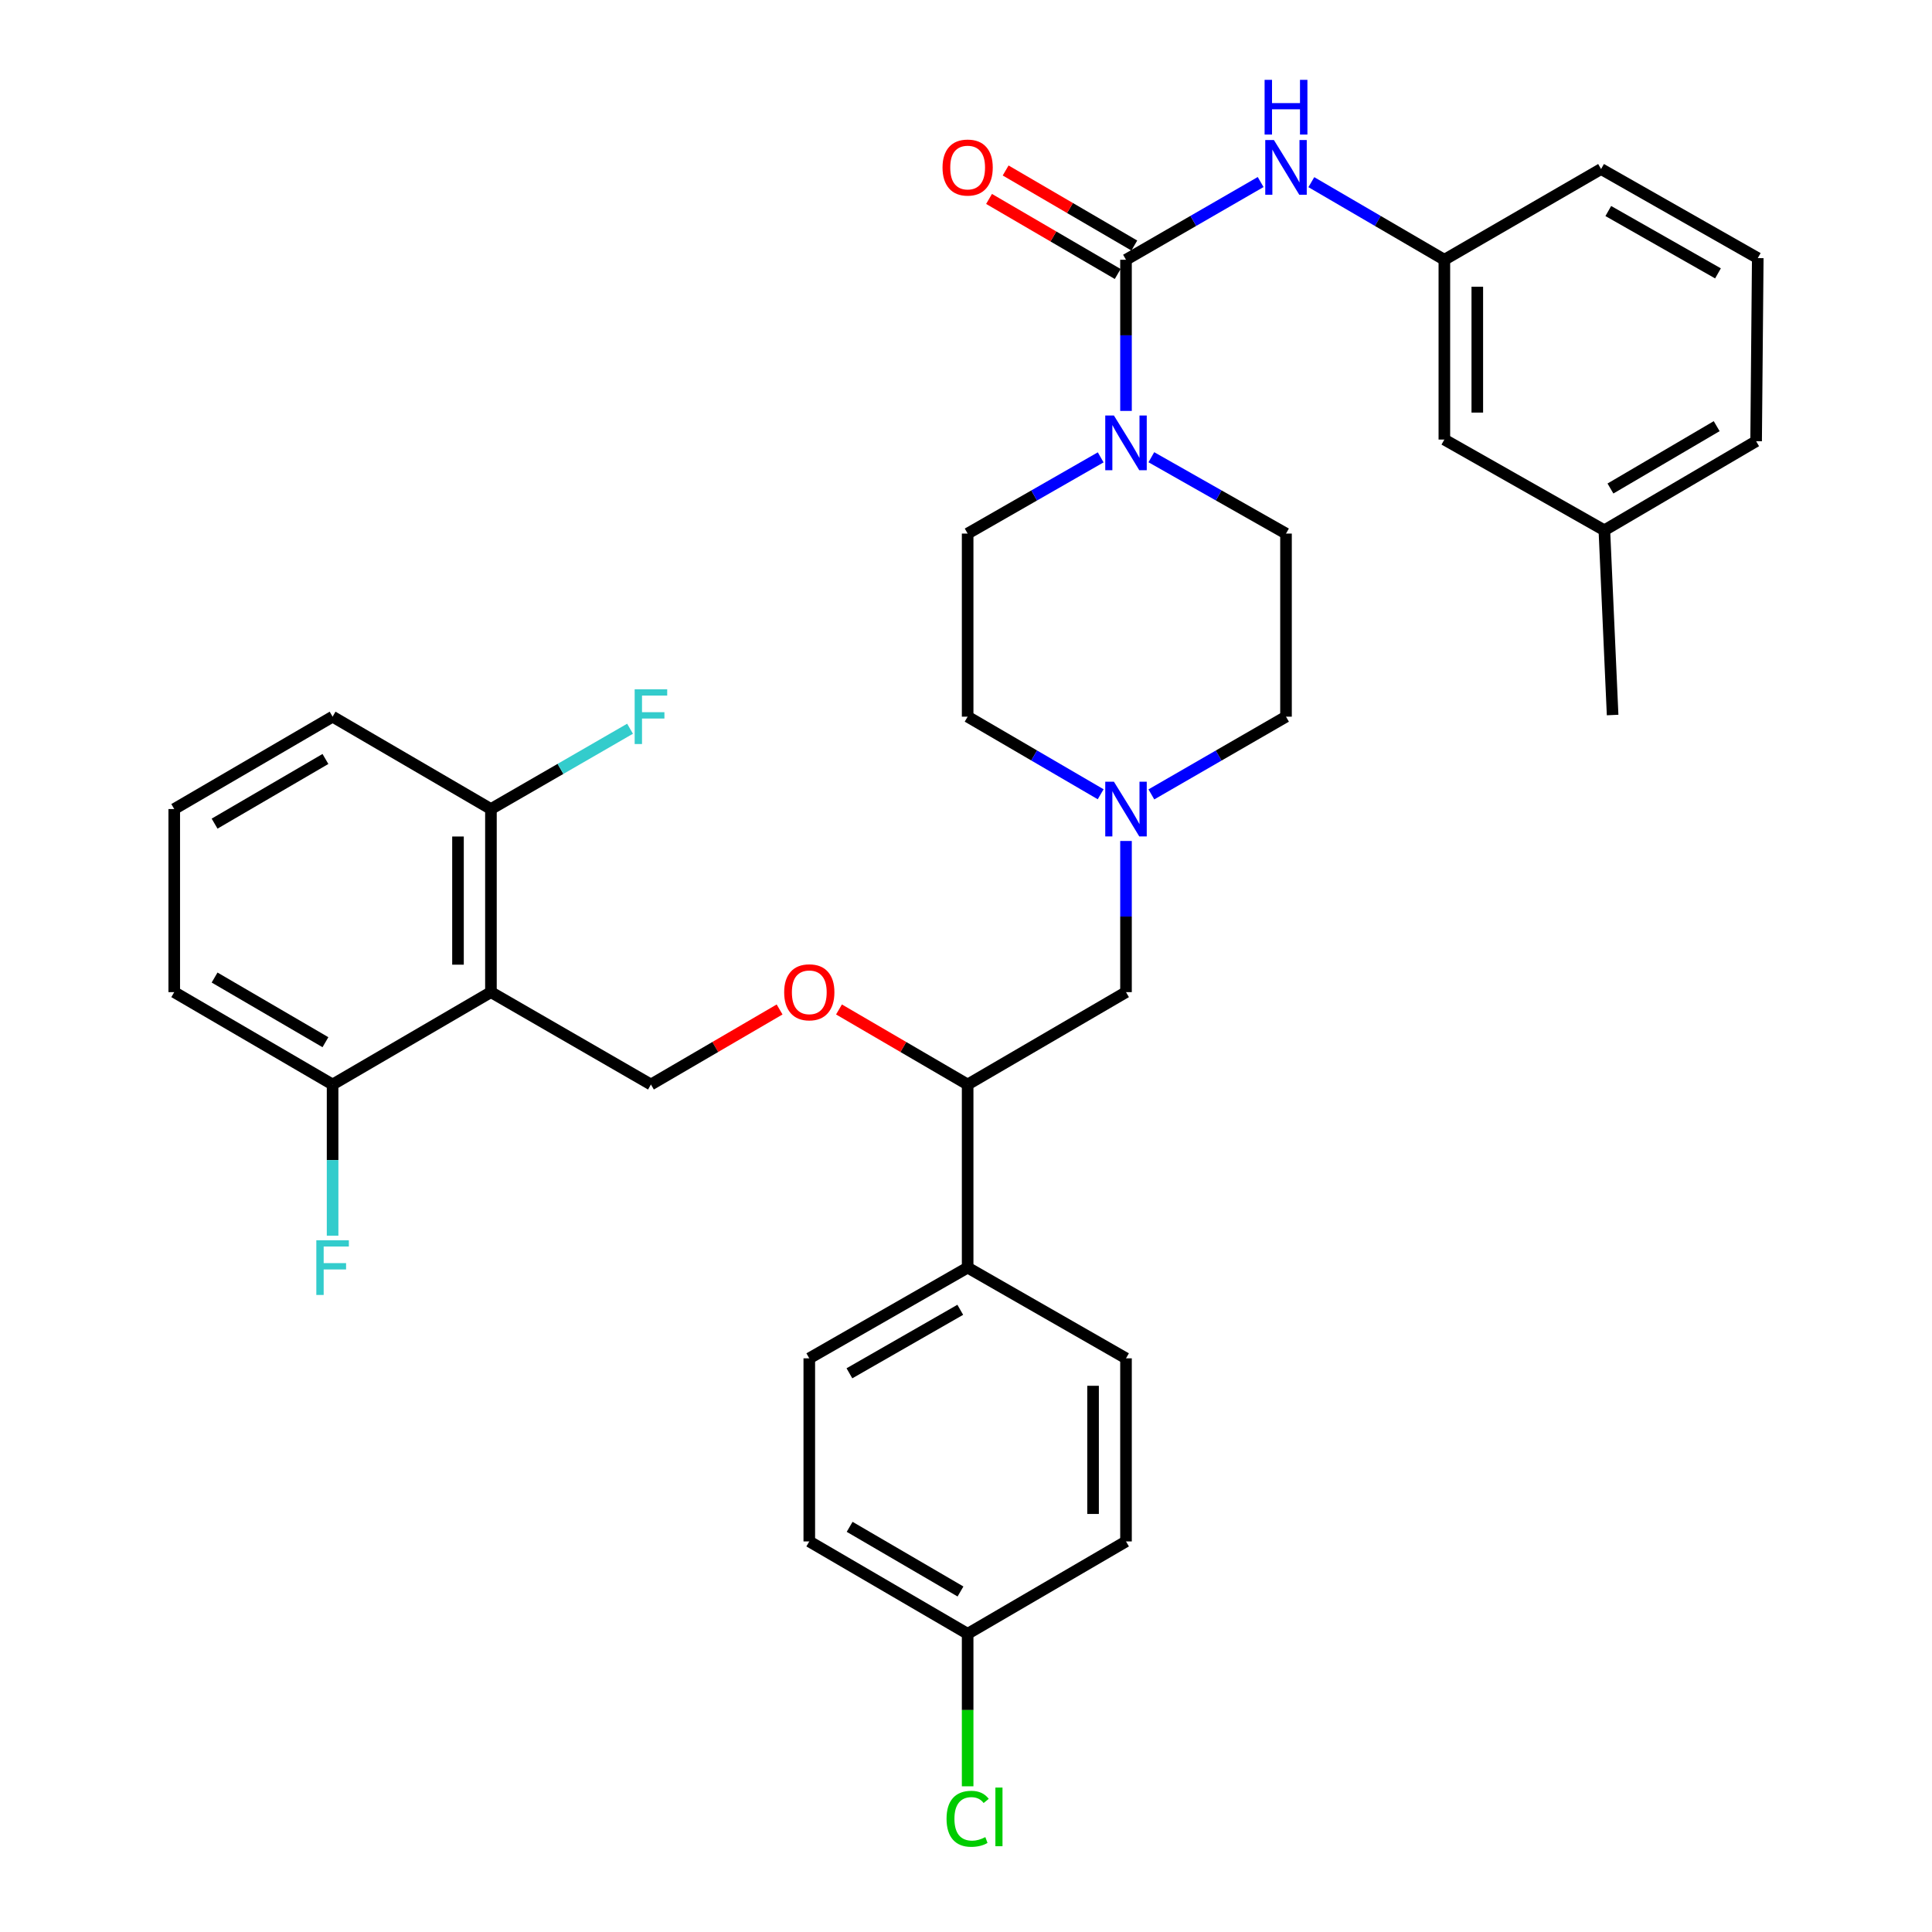 <?xml version='1.0' encoding='iso-8859-1'?>
<svg version='1.1' baseProfile='full'
              xmlns='http://www.w3.org/2000/svg'
                      xmlns:rdkit='http://www.rdkit.org/xml'
                      xmlns:xlink='http://www.w3.org/1999/xlink'
                  xml:space='preserve'
width='1000px' height='1000px' viewBox='0 0 1000 1000'>
<!-- END OF HEADER -->
<rect style='opacity:1.0;fill:#FFFFFF;stroke:none' width='1000' height='1000' x='0' y='0'> </rect>
<path class='bond-0' d='M 500.852,276.179 L 500.852,370.949' style='fill:none;fill-rule:evenodd;stroke:#000000;stroke-width:6px;stroke-linecap:butt;stroke-linejoin:miter;stroke-opacity:1' />
<path class='bond-1' d='M 500.852,276.179 L 535.284,256.452' style='fill:none;fill-rule:evenodd;stroke:#000000;stroke-width:6px;stroke-linecap:butt;stroke-linejoin:miter;stroke-opacity:1' />
<path class='bond-1' d='M 535.284,256.452 L 569.716,236.726' style='fill:none;fill-rule:evenodd;stroke:#0000FF;stroke-width:6px;stroke-linecap:butt;stroke-linejoin:miter;stroke-opacity:1' />
<path class='bond-2' d='M 500.852,370.949 L 535.279,391.03' style='fill:none;fill-rule:evenodd;stroke:#000000;stroke-width:6px;stroke-linecap:butt;stroke-linejoin:miter;stroke-opacity:1' />
<path class='bond-2' d='M 535.279,391.03 L 569.705,411.111' style='fill:none;fill-rule:evenodd;stroke:#0000FF;stroke-width:6px;stroke-linecap:butt;stroke-linejoin:miter;stroke-opacity:1' />
<path class='bond-3' d='M 595.948,411.179 L 630.791,391.064' style='fill:none;fill-rule:evenodd;stroke:#0000FF;stroke-width:6px;stroke-linecap:butt;stroke-linejoin:miter;stroke-opacity:1' />
<path class='bond-3' d='M 630.791,391.064 L 665.634,370.949' style='fill:none;fill-rule:evenodd;stroke:#000000;stroke-width:6px;stroke-linecap:butt;stroke-linejoin:miter;stroke-opacity:1' />
<path class='bond-4' d='M 582.817,435.289 L 582.817,474.409' style='fill:none;fill-rule:evenodd;stroke:#0000FF;stroke-width:6px;stroke-linecap:butt;stroke-linejoin:miter;stroke-opacity:1' />
<path class='bond-4' d='M 582.817,474.409 L 582.817,513.53' style='fill:none;fill-rule:evenodd;stroke:#000000;stroke-width:6px;stroke-linecap:butt;stroke-linejoin:miter;stroke-opacity:1' />
<path class='bond-5' d='M 665.634,370.949 L 665.634,276.179' style='fill:none;fill-rule:evenodd;stroke:#000000;stroke-width:6px;stroke-linecap:butt;stroke-linejoin:miter;stroke-opacity:1' />
<path class='bond-6' d='M 665.634,276.179 L 630.786,256.419' style='fill:none;fill-rule:evenodd;stroke:#000000;stroke-width:6px;stroke-linecap:butt;stroke-linejoin:miter;stroke-opacity:1' />
<path class='bond-6' d='M 630.786,256.419 L 595.937,236.659' style='fill:none;fill-rule:evenodd;stroke:#0000FF;stroke-width:6px;stroke-linecap:butt;stroke-linejoin:miter;stroke-opacity:1' />
<path class='bond-7' d='M 582.817,212.691 L 582.817,173.57' style='fill:none;fill-rule:evenodd;stroke:#0000FF;stroke-width:6px;stroke-linecap:butt;stroke-linejoin:miter;stroke-opacity:1' />
<path class='bond-7' d='M 582.817,173.57 L 582.817,134.45' style='fill:none;fill-rule:evenodd;stroke:#000000;stroke-width:6px;stroke-linecap:butt;stroke-linejoin:miter;stroke-opacity:1' />
<path class='bond-8' d='M 587.112,127.087 L 553.816,107.665' style='fill:none;fill-rule:evenodd;stroke:#000000;stroke-width:6px;stroke-linecap:butt;stroke-linejoin:miter;stroke-opacity:1' />
<path class='bond-8' d='M 553.816,107.665 L 520.52,88.242' style='fill:none;fill-rule:evenodd;stroke:#FF0000;stroke-width:6px;stroke-linecap:butt;stroke-linejoin:miter;stroke-opacity:1' />
<path class='bond-8' d='M 578.522,141.813 L 545.226,122.391' style='fill:none;fill-rule:evenodd;stroke:#000000;stroke-width:6px;stroke-linecap:butt;stroke-linejoin:miter;stroke-opacity:1' />
<path class='bond-8' d='M 545.226,122.391 L 511.93,102.968' style='fill:none;fill-rule:evenodd;stroke:#FF0000;stroke-width:6px;stroke-linecap:butt;stroke-linejoin:miter;stroke-opacity:1' />
<path class='bond-9' d='M 582.817,134.45 L 617.66,114.334' style='fill:none;fill-rule:evenodd;stroke:#000000;stroke-width:6px;stroke-linecap:butt;stroke-linejoin:miter;stroke-opacity:1' />
<path class='bond-9' d='M 617.66,114.334 L 652.504,94.219' style='fill:none;fill-rule:evenodd;stroke:#0000FF;stroke-width:6px;stroke-linecap:butt;stroke-linejoin:miter;stroke-opacity:1' />
<path class='bond-10' d='M 678.747,94.287 L 713.173,114.368' style='fill:none;fill-rule:evenodd;stroke:#0000FF;stroke-width:6px;stroke-linecap:butt;stroke-linejoin:miter;stroke-opacity:1' />
<path class='bond-10' d='M 713.173,114.368 L 747.599,134.45' style='fill:none;fill-rule:evenodd;stroke:#000000;stroke-width:6px;stroke-linecap:butt;stroke-linejoin:miter;stroke-opacity:1' />
<path class='bond-11' d='M 582.817,513.53 L 500.852,561.341' style='fill:none;fill-rule:evenodd;stroke:#000000;stroke-width:6px;stroke-linecap:butt;stroke-linejoin:miter;stroke-opacity:1' />
<path class='bond-12' d='M 500.852,561.341 L 500.852,656.111' style='fill:none;fill-rule:evenodd;stroke:#000000;stroke-width:6px;stroke-linecap:butt;stroke-linejoin:miter;stroke-opacity:1' />
<path class='bond-13' d='M 500.852,561.341 L 467.556,541.919' style='fill:none;fill-rule:evenodd;stroke:#000000;stroke-width:6px;stroke-linecap:butt;stroke-linejoin:miter;stroke-opacity:1' />
<path class='bond-13' d='M 467.556,541.919 L 434.26,522.497' style='fill:none;fill-rule:evenodd;stroke:#FF0000;stroke-width:6px;stroke-linecap:butt;stroke-linejoin:miter;stroke-opacity:1' />
<path class='bond-14' d='M 500.852,656.111 L 418.888,703.07' style='fill:none;fill-rule:evenodd;stroke:#000000;stroke-width:6px;stroke-linecap:butt;stroke-linejoin:miter;stroke-opacity:1' />
<path class='bond-14' d='M 497.033,677.948 L 439.657,710.819' style='fill:none;fill-rule:evenodd;stroke:#000000;stroke-width:6px;stroke-linecap:butt;stroke-linejoin:miter;stroke-opacity:1' />
<path class='bond-15' d='M 500.852,656.111 L 582.817,703.07' style='fill:none;fill-rule:evenodd;stroke:#000000;stroke-width:6px;stroke-linecap:butt;stroke-linejoin:miter;stroke-opacity:1' />
<path class='bond-16' d='M 403.515,522.497 L 370.219,541.919' style='fill:none;fill-rule:evenodd;stroke:#FF0000;stroke-width:6px;stroke-linecap:butt;stroke-linejoin:miter;stroke-opacity:1' />
<path class='bond-16' d='M 370.219,541.919 L 336.923,561.341' style='fill:none;fill-rule:evenodd;stroke:#000000;stroke-width:6px;stroke-linecap:butt;stroke-linejoin:miter;stroke-opacity:1' />
<path class='bond-17' d='M 418.888,703.07 L 418.888,797.84' style='fill:none;fill-rule:evenodd;stroke:#000000;stroke-width:6px;stroke-linecap:butt;stroke-linejoin:miter;stroke-opacity:1' />
<path class='bond-18' d='M 418.888,797.84 L 500.852,845.651' style='fill:none;fill-rule:evenodd;stroke:#000000;stroke-width:6px;stroke-linecap:butt;stroke-linejoin:miter;stroke-opacity:1' />
<path class='bond-18' d='M 439.772,790.285 L 497.148,823.753' style='fill:none;fill-rule:evenodd;stroke:#000000;stroke-width:6px;stroke-linecap:butt;stroke-linejoin:miter;stroke-opacity:1' />
<path class='bond-19' d='M 500.852,845.651 L 582.817,797.84' style='fill:none;fill-rule:evenodd;stroke:#000000;stroke-width:6px;stroke-linecap:butt;stroke-linejoin:miter;stroke-opacity:1' />
<path class='bond-20' d='M 500.852,845.651 L 500.852,885.122' style='fill:none;fill-rule:evenodd;stroke:#000000;stroke-width:6px;stroke-linecap:butt;stroke-linejoin:miter;stroke-opacity:1' />
<path class='bond-20' d='M 500.852,885.122 L 500.852,924.592' style='fill:none;fill-rule:evenodd;stroke:#00CC00;stroke-width:6px;stroke-linecap:butt;stroke-linejoin:miter;stroke-opacity:1' />
<path class='bond-21' d='M 582.817,797.84 L 582.817,703.07' style='fill:none;fill-rule:evenodd;stroke:#000000;stroke-width:6px;stroke-linecap:butt;stroke-linejoin:miter;stroke-opacity:1' />
<path class='bond-21' d='M 565.769,783.624 L 565.769,717.285' style='fill:none;fill-rule:evenodd;stroke:#000000;stroke-width:6px;stroke-linecap:butt;stroke-linejoin:miter;stroke-opacity:1' />
<path class='bond-22' d='M 336.923,561.341 L 254.106,513.53' style='fill:none;fill-rule:evenodd;stroke:#000000;stroke-width:6px;stroke-linecap:butt;stroke-linejoin:miter;stroke-opacity:1' />
<path class='bond-23' d='M 254.106,513.53 L 254.106,418.76' style='fill:none;fill-rule:evenodd;stroke:#000000;stroke-width:6px;stroke-linecap:butt;stroke-linejoin:miter;stroke-opacity:1' />
<path class='bond-23' d='M 237.057,499.314 L 237.057,432.975' style='fill:none;fill-rule:evenodd;stroke:#000000;stroke-width:6px;stroke-linecap:butt;stroke-linejoin:miter;stroke-opacity:1' />
<path class='bond-24' d='M 254.106,513.53 L 172.15,561.341' style='fill:none;fill-rule:evenodd;stroke:#000000;stroke-width:6px;stroke-linecap:butt;stroke-linejoin:miter;stroke-opacity:1' />
<path class='bond-25' d='M 254.106,418.76 L 172.15,370.949' style='fill:none;fill-rule:evenodd;stroke:#000000;stroke-width:6px;stroke-linecap:butt;stroke-linejoin:miter;stroke-opacity:1' />
<path class='bond-26' d='M 254.106,418.76 L 290.109,397.975' style='fill:none;fill-rule:evenodd;stroke:#000000;stroke-width:6px;stroke-linecap:butt;stroke-linejoin:miter;stroke-opacity:1' />
<path class='bond-26' d='M 290.109,397.975 L 326.112,377.19' style='fill:none;fill-rule:evenodd;stroke:#33CCCC;stroke-width:6px;stroke-linecap:butt;stroke-linejoin:miter;stroke-opacity:1' />
<path class='bond-27' d='M 172.15,370.949 L 90.186,418.76' style='fill:none;fill-rule:evenodd;stroke:#000000;stroke-width:6px;stroke-linecap:butt;stroke-linejoin:miter;stroke-opacity:1' />
<path class='bond-27' d='M 168.446,392.846 L 111.07,426.314' style='fill:none;fill-rule:evenodd;stroke:#000000;stroke-width:6px;stroke-linecap:butt;stroke-linejoin:miter;stroke-opacity:1' />
<path class='bond-28' d='M 90.186,418.76 L 90.186,513.53' style='fill:none;fill-rule:evenodd;stroke:#000000;stroke-width:6px;stroke-linecap:butt;stroke-linejoin:miter;stroke-opacity:1' />
<path class='bond-29' d='M 90.186,513.53 L 172.15,561.341' style='fill:none;fill-rule:evenodd;stroke:#000000;stroke-width:6px;stroke-linecap:butt;stroke-linejoin:miter;stroke-opacity:1' />
<path class='bond-29' d='M 111.07,505.975 L 168.446,539.443' style='fill:none;fill-rule:evenodd;stroke:#000000;stroke-width:6px;stroke-linecap:butt;stroke-linejoin:miter;stroke-opacity:1' />
<path class='bond-30' d='M 172.15,561.341 L 172.15,600.461' style='fill:none;fill-rule:evenodd;stroke:#000000;stroke-width:6px;stroke-linecap:butt;stroke-linejoin:miter;stroke-opacity:1' />
<path class='bond-30' d='M 172.15,600.461 L 172.15,639.582' style='fill:none;fill-rule:evenodd;stroke:#33CCCC;stroke-width:6px;stroke-linecap:butt;stroke-linejoin:miter;stroke-opacity:1' />
<path class='bond-31' d='M 747.599,134.45 L 747.599,227.515' style='fill:none;fill-rule:evenodd;stroke:#000000;stroke-width:6px;stroke-linecap:butt;stroke-linejoin:miter;stroke-opacity:1' />
<path class='bond-31' d='M 764.648,148.41 L 764.648,213.555' style='fill:none;fill-rule:evenodd;stroke:#000000;stroke-width:6px;stroke-linecap:butt;stroke-linejoin:miter;stroke-opacity:1' />
<path class='bond-32' d='M 747.599,134.45 L 828.712,87.491' style='fill:none;fill-rule:evenodd;stroke:#000000;stroke-width:6px;stroke-linecap:butt;stroke-linejoin:miter;stroke-opacity:1' />
<path class='bond-33' d='M 747.599,227.515 L 830.416,274.474' style='fill:none;fill-rule:evenodd;stroke:#000000;stroke-width:6px;stroke-linecap:butt;stroke-linejoin:miter;stroke-opacity:1' />
<path class='bond-34' d='M 828.712,87.491 L 909.815,133.597' style='fill:none;fill-rule:evenodd;stroke:#000000;stroke-width:6px;stroke-linecap:butt;stroke-linejoin:miter;stroke-opacity:1' />
<path class='bond-34' d='M 832.452,109.228 L 889.224,141.502' style='fill:none;fill-rule:evenodd;stroke:#000000;stroke-width:6px;stroke-linecap:butt;stroke-linejoin:miter;stroke-opacity:1' />
<path class='bond-35' d='M 830.416,274.474 L 908.962,228.367' style='fill:none;fill-rule:evenodd;stroke:#000000;stroke-width:6px;stroke-linecap:butt;stroke-linejoin:miter;stroke-opacity:1' />
<path class='bond-35' d='M 833.568,252.855 L 888.55,220.581' style='fill:none;fill-rule:evenodd;stroke:#000000;stroke-width:6px;stroke-linecap:butt;stroke-linejoin:miter;stroke-opacity:1' />
<path class='bond-36' d='M 830.416,274.474 L 834.688,370.096' style='fill:none;fill-rule:evenodd;stroke:#000000;stroke-width:6px;stroke-linecap:butt;stroke-linejoin:miter;stroke-opacity:1' />
<path class='bond-37' d='M 909.815,133.597 L 908.962,228.367' style='fill:none;fill-rule:evenodd;stroke:#000000;stroke-width:6px;stroke-linecap:butt;stroke-linejoin:miter;stroke-opacity:1' />
<path  class='atom-2' d='M 576.557 404.6
L 585.837 419.6
Q 586.757 421.08, 588.237 423.76
Q 589.717 426.44, 589.797 426.6
L 589.797 404.6
L 593.557 404.6
L 593.557 432.92
L 589.677 432.92
L 579.717 416.52
Q 578.557 414.6, 577.317 412.4
Q 576.117 410.2, 575.757 409.52
L 575.757 432.92
L 572.077 432.92
L 572.077 404.6
L 576.557 404.6
' fill='#0000FF'/>
<path  class='atom-5' d='M 576.557 215.06
L 585.837 230.06
Q 586.757 231.54, 588.237 234.22
Q 589.717 236.9, 589.797 237.06
L 589.797 215.06
L 593.557 215.06
L 593.557 243.38
L 589.677 243.38
L 579.717 226.98
Q 578.557 225.06, 577.317 222.86
Q 576.117 220.66, 575.757 219.98
L 575.757 243.38
L 572.077 243.38
L 572.077 215.06
L 576.557 215.06
' fill='#0000FF'/>
<path  class='atom-7' d='M 487.852 86.719
Q 487.852 79.919, 491.212 76.119
Q 494.572 72.319, 500.852 72.319
Q 507.132 72.319, 510.492 76.119
Q 513.852 79.919, 513.852 86.719
Q 513.852 93.599, 510.452 97.519
Q 507.052 101.399, 500.852 101.399
Q 494.612 101.399, 491.212 97.519
Q 487.852 93.639, 487.852 86.719
M 500.852 98.199
Q 505.172 98.199, 507.492 95.319
Q 509.852 92.399, 509.852 86.719
Q 509.852 81.159, 507.492 78.359
Q 505.172 75.519, 500.852 75.519
Q 496.532 75.519, 494.172 78.319
Q 491.852 81.119, 491.852 86.719
Q 491.852 92.439, 494.172 95.319
Q 496.532 98.199, 500.852 98.199
' fill='#FF0000'/>
<path  class='atom-8' d='M 659.374 72.479
L 668.654 87.479
Q 669.574 88.959, 671.054 91.639
Q 672.534 94.319, 672.614 94.479
L 672.614 72.479
L 676.374 72.479
L 676.374 100.799
L 672.494 100.799
L 662.534 84.399
Q 661.374 82.479, 660.134 80.279
Q 658.934 78.079, 658.574 77.399
L 658.574 100.799
L 654.894 100.799
L 654.894 72.479
L 659.374 72.479
' fill='#0000FF'/>
<path  class='atom-8' d='M 654.554 41.327
L 658.394 41.327
L 658.394 53.367
L 672.874 53.367
L 672.874 41.327
L 676.714 41.327
L 676.714 69.647
L 672.874 69.647
L 672.874 56.567
L 658.394 56.567
L 658.394 69.647
L 654.554 69.647
L 654.554 41.327
' fill='#0000FF'/>
<path  class='atom-12' d='M 405.888 513.61
Q 405.888 506.81, 409.248 503.01
Q 412.608 499.21, 418.888 499.21
Q 425.168 499.21, 428.528 503.01
Q 431.888 506.81, 431.888 513.61
Q 431.888 520.49, 428.488 524.41
Q 425.088 528.29, 418.888 528.29
Q 412.648 528.29, 409.248 524.41
Q 405.888 520.53, 405.888 513.61
M 418.888 525.09
Q 423.208 525.09, 425.528 522.21
Q 427.888 519.29, 427.888 513.61
Q 427.888 508.05, 425.528 505.25
Q 423.208 502.41, 418.888 502.41
Q 414.568 502.41, 412.208 505.21
Q 409.888 508.01, 409.888 513.61
Q 409.888 519.33, 412.208 522.21
Q 414.568 525.09, 418.888 525.09
' fill='#FF0000'/>
<path  class='atom-25' d='M 489.932 941.401
Q 489.932 934.361, 493.212 930.681
Q 496.532 926.961, 502.812 926.961
Q 508.652 926.961, 511.772 931.081
L 509.132 933.241
Q 506.852 930.241, 502.812 930.241
Q 498.532 930.241, 496.252 933.121
Q 494.012 935.961, 494.012 941.401
Q 494.012 947.001, 496.332 949.881
Q 498.692 952.761, 503.252 952.761
Q 506.372 952.761, 510.012 950.881
L 511.132 953.881
Q 509.652 954.841, 507.412 955.401
Q 505.172 955.961, 502.692 955.961
Q 496.532 955.961, 493.212 952.201
Q 489.932 948.441, 489.932 941.401
' fill='#00CC00'/>
<path  class='atom-25' d='M 515.212 925.241
L 518.892 925.241
L 518.892 955.601
L 515.212 955.601
L 515.212 925.241
' fill='#00CC00'/>
<path  class='atom-26' d='M 328.503 356.789
L 345.343 356.789
L 345.343 360.029
L 332.303 360.029
L 332.303 368.629
L 343.903 368.629
L 343.903 371.909
L 332.303 371.909
L 332.303 385.109
L 328.503 385.109
L 328.503 356.789
' fill='#33CCCC'/>
<path  class='atom-27' d='M 163.73 641.951
L 180.57 641.951
L 180.57 645.191
L 167.53 645.191
L 167.53 653.791
L 179.13 653.791
L 179.13 657.071
L 167.53 657.071
L 167.53 670.271
L 163.73 670.271
L 163.73 641.951
' fill='#33CCCC'/>
</svg>
